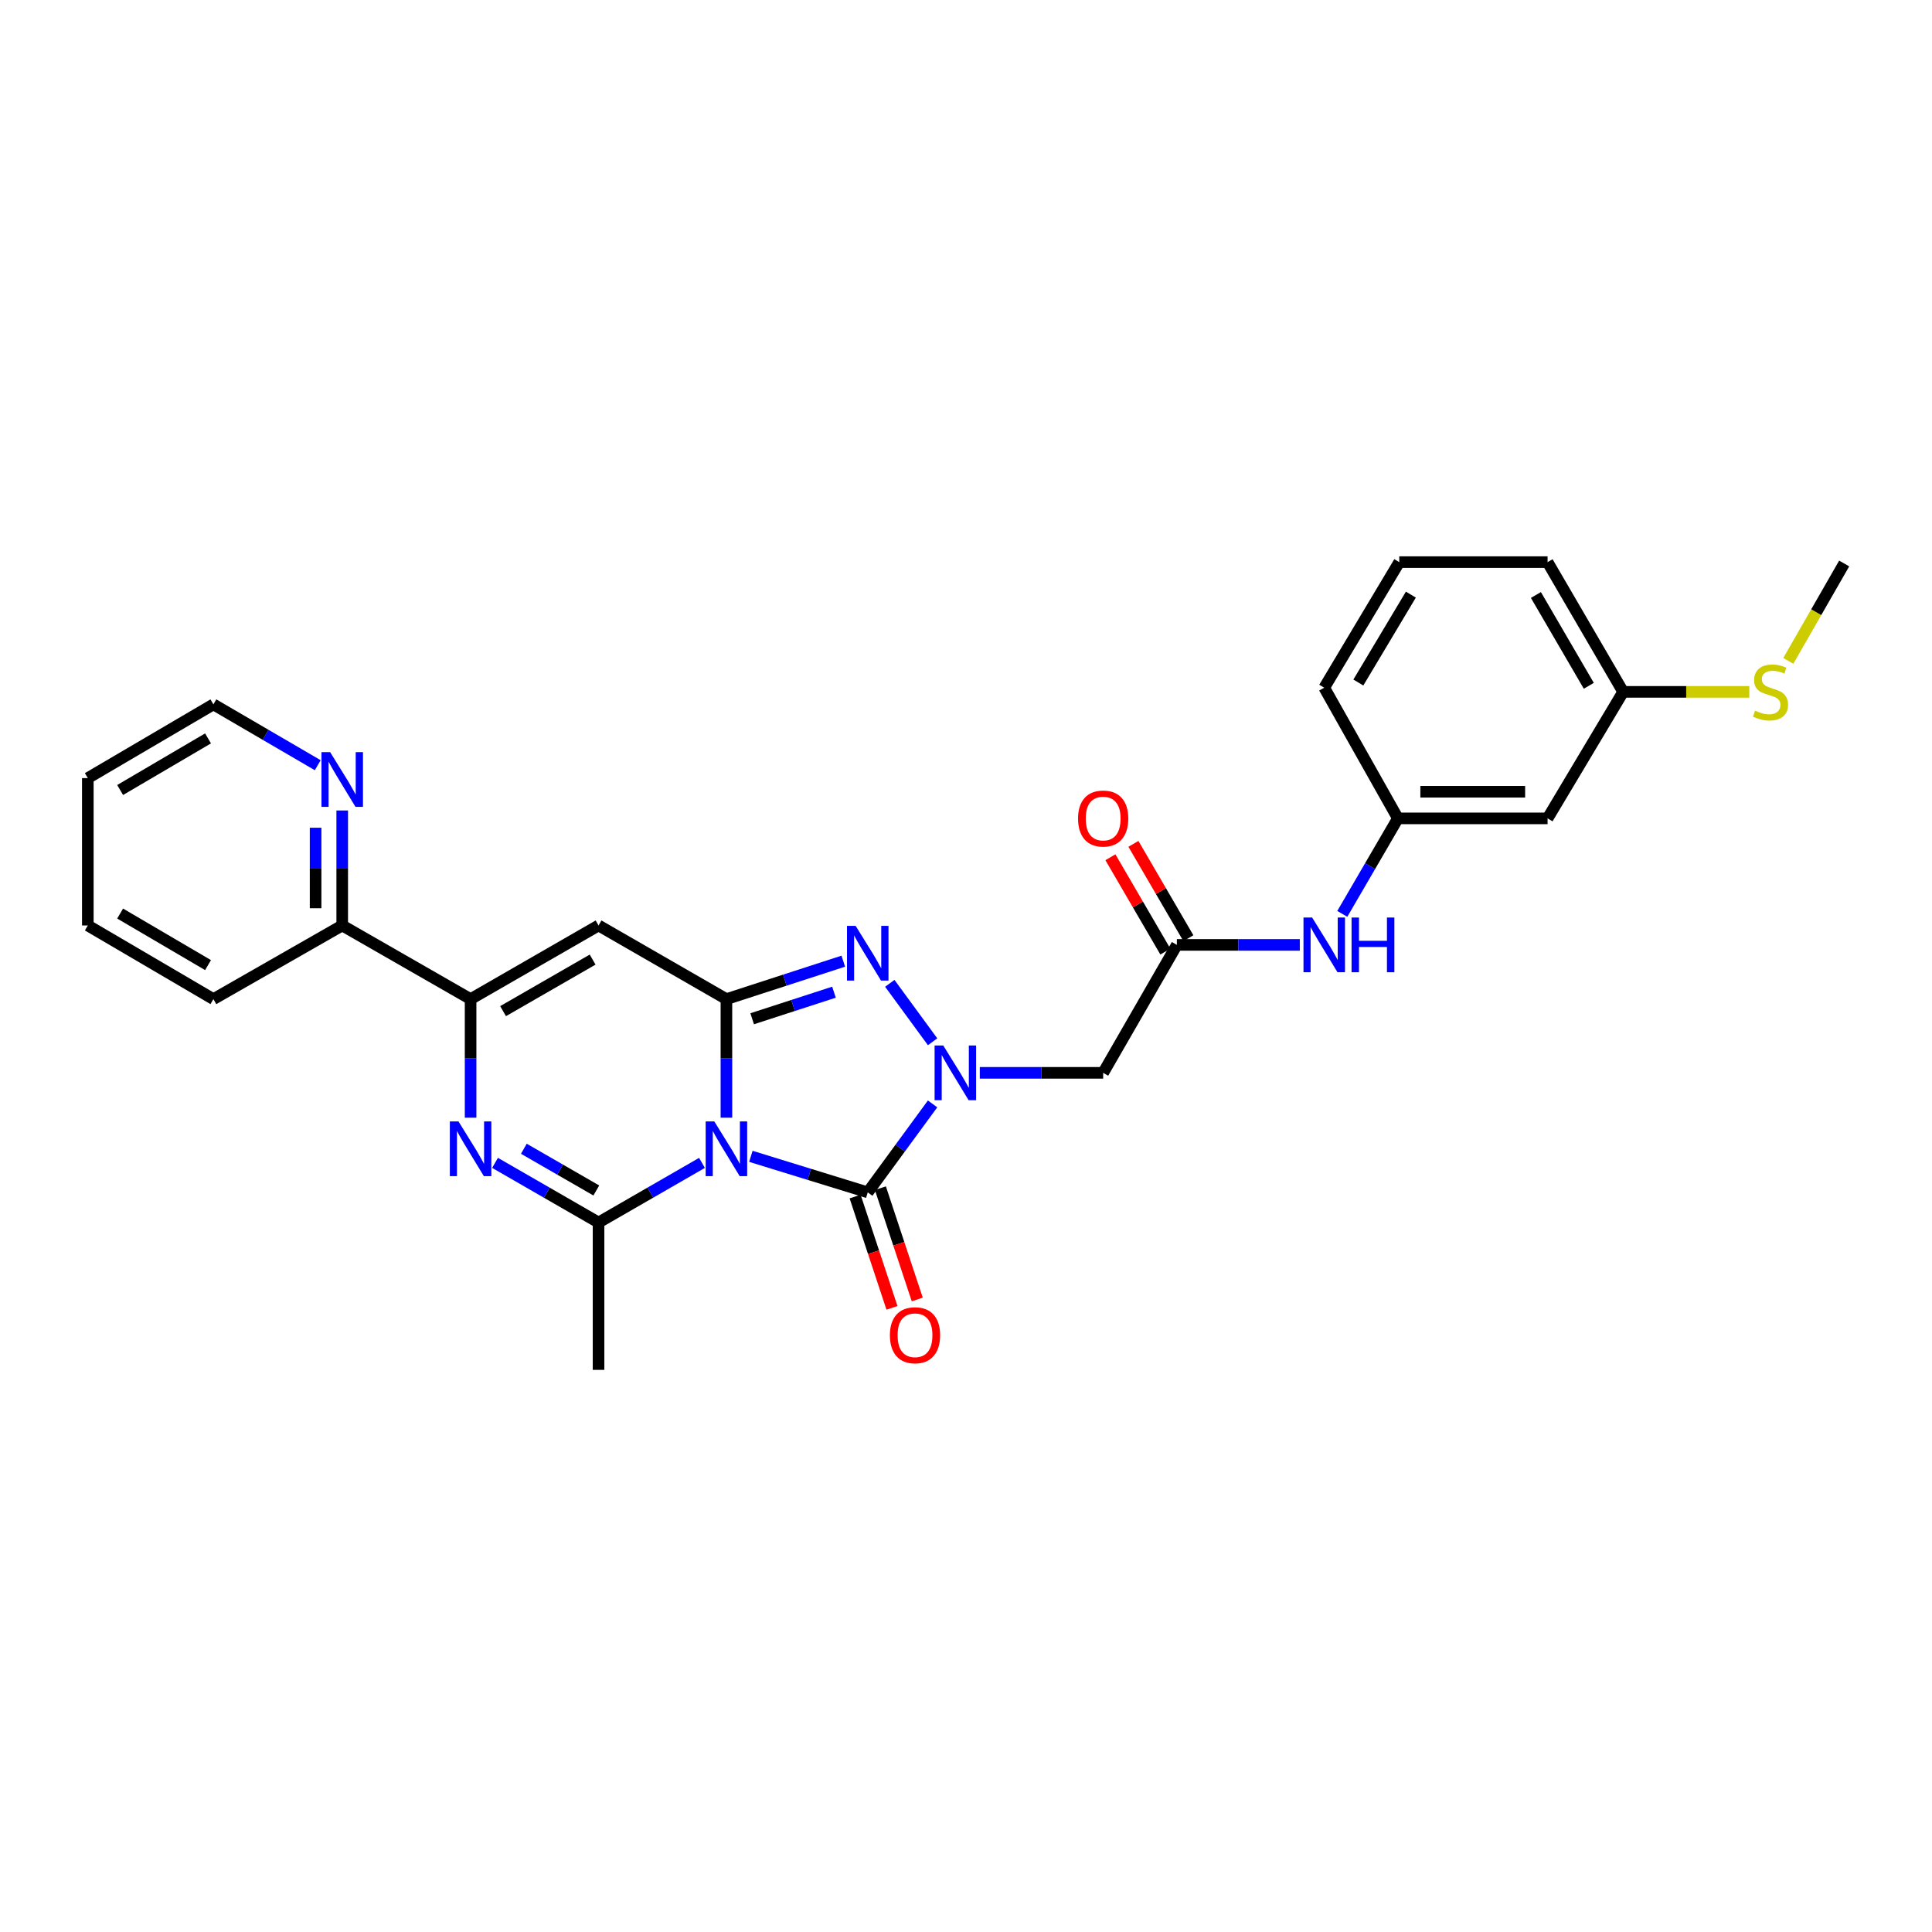 <?xml version='1.0' encoding='iso-8859-1'?>
<svg version='1.1' baseProfile='full'
              xmlns='http://www.w3.org/2000/svg'
                      xmlns:rdkit='http://www.rdkit.org/xml'
                      xmlns:xlink='http://www.w3.org/1999/xlink'
                  xml:space='preserve'
width='1000px' height='1000px' viewBox='0 0 1000 1000'>
<!-- END OF HEADER -->
<rect style='opacity:1.0;fill:#FFFFFF;stroke:none' width='1000' height='1000' x='0' y='0'> </rect>
<path class='bond-0' d='M 375.993,578.518 L 375.993,547.83' style='fill:none;fill-rule:evenodd;stroke:#0000FF;stroke-width:6px;stroke-linecap:butt;stroke-linejoin:miter;stroke-opacity:1' />
<path class='bond-0' d='M 375.993,547.83 L 375.993,517.142' style='fill:none;fill-rule:evenodd;stroke:#000000;stroke-width:6px;stroke-linecap:butt;stroke-linejoin:miter;stroke-opacity:1' />
<path class='bond-2' d='M 388.647,598.516 L 418.898,607.843' style='fill:none;fill-rule:evenodd;stroke:#0000FF;stroke-width:6px;stroke-linecap:butt;stroke-linejoin:miter;stroke-opacity:1' />
<path class='bond-2' d='M 418.898,607.843 L 449.148,617.17' style='fill:none;fill-rule:evenodd;stroke:#000000;stroke-width:6px;stroke-linecap:butt;stroke-linejoin:miter;stroke-opacity:1' />
<path class='bond-4' d='M 363.344,601.906 L 336.575,617.336' style='fill:none;fill-rule:evenodd;stroke:#0000FF;stroke-width:6px;stroke-linecap:butt;stroke-linejoin:miter;stroke-opacity:1' />
<path class='bond-4' d='M 336.575,617.336 L 309.806,632.765' style='fill:none;fill-rule:evenodd;stroke:#000000;stroke-width:6px;stroke-linecap:butt;stroke-linejoin:miter;stroke-opacity:1' />
<path class='bond-3' d='M 375.993,517.142 L 406.239,507.323' style='fill:none;fill-rule:evenodd;stroke:#000000;stroke-width:6px;stroke-linecap:butt;stroke-linejoin:miter;stroke-opacity:1' />
<path class='bond-3' d='M 406.239,507.323 L 436.485,497.504' style='fill:none;fill-rule:evenodd;stroke:#0000FF;stroke-width:6px;stroke-linecap:butt;stroke-linejoin:miter;stroke-opacity:1' />
<path class='bond-3' d='M 389.322,527.304 L 410.495,520.431' style='fill:none;fill-rule:evenodd;stroke:#000000;stroke-width:6px;stroke-linecap:butt;stroke-linejoin:miter;stroke-opacity:1' />
<path class='bond-3' d='M 410.495,520.431 L 431.667,513.557' style='fill:none;fill-rule:evenodd;stroke:#0000FF;stroke-width:6px;stroke-linecap:butt;stroke-linejoin:miter;stroke-opacity:1' />
<path class='bond-6' d='M 375.993,517.142 L 309.806,479.022' style='fill:none;fill-rule:evenodd;stroke:#000000;stroke-width:6px;stroke-linecap:butt;stroke-linejoin:miter;stroke-opacity:1' />
<path class='bond-1' d='M 482.705,571.378 L 465.927,594.274' style='fill:none;fill-rule:evenodd;stroke:#0000FF;stroke-width:6px;stroke-linecap:butt;stroke-linejoin:miter;stroke-opacity:1' />
<path class='bond-1' d='M 465.927,594.274 L 449.148,617.17' style='fill:none;fill-rule:evenodd;stroke:#000000;stroke-width:6px;stroke-linecap:butt;stroke-linejoin:miter;stroke-opacity:1' />
<path class='bond-8' d='M 507.14,555.3 L 539.068,555.3' style='fill:none;fill-rule:evenodd;stroke:#0000FF;stroke-width:6px;stroke-linecap:butt;stroke-linejoin:miter;stroke-opacity:1' />
<path class='bond-8' d='M 539.068,555.3 L 570.995,555.3' style='fill:none;fill-rule:evenodd;stroke:#000000;stroke-width:6px;stroke-linecap:butt;stroke-linejoin:miter;stroke-opacity:1' />
<path class='bond-28' d='M 482.712,539.222 L 460.558,508.973' style='fill:none;fill-rule:evenodd;stroke:#0000FF;stroke-width:6px;stroke-linecap:butt;stroke-linejoin:miter;stroke-opacity:1' />
<path class='bond-10' d='M 442.607,619.336 L 452.144,648.136' style='fill:none;fill-rule:evenodd;stroke:#000000;stroke-width:6px;stroke-linecap:butt;stroke-linejoin:miter;stroke-opacity:1' />
<path class='bond-10' d='M 452.144,648.136 L 461.682,676.937' style='fill:none;fill-rule:evenodd;stroke:#FF0000;stroke-width:6px;stroke-linecap:butt;stroke-linejoin:miter;stroke-opacity:1' />
<path class='bond-10' d='M 455.689,615.004 L 465.227,643.804' style='fill:none;fill-rule:evenodd;stroke:#000000;stroke-width:6px;stroke-linecap:butt;stroke-linejoin:miter;stroke-opacity:1' />
<path class='bond-10' d='M 465.227,643.804 L 474.764,672.605' style='fill:none;fill-rule:evenodd;stroke:#FF0000;stroke-width:6px;stroke-linecap:butt;stroke-linejoin:miter;stroke-opacity:1' />
<path class='bond-5' d='M 309.806,632.765 L 283.019,617.334' style='fill:none;fill-rule:evenodd;stroke:#000000;stroke-width:6px;stroke-linecap:butt;stroke-linejoin:miter;stroke-opacity:1' />
<path class='bond-5' d='M 283.019,617.334 L 256.231,601.902' style='fill:none;fill-rule:evenodd;stroke:#0000FF;stroke-width:6px;stroke-linecap:butt;stroke-linejoin:miter;stroke-opacity:1' />
<path class='bond-5' d='M 308.649,616.194 L 289.898,605.392' style='fill:none;fill-rule:evenodd;stroke:#000000;stroke-width:6px;stroke-linecap:butt;stroke-linejoin:miter;stroke-opacity:1' />
<path class='bond-5' d='M 289.898,605.392 L 271.146,594.59' style='fill:none;fill-rule:evenodd;stroke:#0000FF;stroke-width:6px;stroke-linecap:butt;stroke-linejoin:miter;stroke-opacity:1' />
<path class='bond-17' d='M 309.806,632.765 L 309.806,709.043' style='fill:none;fill-rule:evenodd;stroke:#000000;stroke-width:6px;stroke-linecap:butt;stroke-linejoin:miter;stroke-opacity:1' />
<path class='bond-7' d='M 243.58,578.518 L 243.58,547.83' style='fill:none;fill-rule:evenodd;stroke:#0000FF;stroke-width:6px;stroke-linecap:butt;stroke-linejoin:miter;stroke-opacity:1' />
<path class='bond-7' d='M 243.58,547.83 L 243.58,517.142' style='fill:none;fill-rule:evenodd;stroke:#000000;stroke-width:6px;stroke-linecap:butt;stroke-linejoin:miter;stroke-opacity:1' />
<path class='bond-29' d='M 309.806,479.022 L 243.58,517.142' style='fill:none;fill-rule:evenodd;stroke:#000000;stroke-width:6px;stroke-linecap:butt;stroke-linejoin:miter;stroke-opacity:1' />
<path class='bond-29' d='M 306.747,496.684 L 260.389,523.368' style='fill:none;fill-rule:evenodd;stroke:#000000;stroke-width:6px;stroke-linecap:butt;stroke-linejoin:miter;stroke-opacity:1' />
<path class='bond-11' d='M 243.58,517.142 L 177.133,479.022' style='fill:none;fill-rule:evenodd;stroke:#000000;stroke-width:6px;stroke-linecap:butt;stroke-linejoin:miter;stroke-opacity:1' />
<path class='bond-9' d='M 570.995,555.3 L 609.146,489.075' style='fill:none;fill-rule:evenodd;stroke:#000000;stroke-width:6px;stroke-linecap:butt;stroke-linejoin:miter;stroke-opacity:1' />
<path class='bond-12' d='M 609.146,489.075 L 640.962,489.075' style='fill:none;fill-rule:evenodd;stroke:#000000;stroke-width:6px;stroke-linecap:butt;stroke-linejoin:miter;stroke-opacity:1' />
<path class='bond-12' d='M 640.962,489.075 L 672.777,489.075' style='fill:none;fill-rule:evenodd;stroke:#0000FF;stroke-width:6px;stroke-linecap:butt;stroke-linejoin:miter;stroke-opacity:1' />
<path class='bond-15' d='M 615.1,485.606 L 600.876,461.192' style='fill:none;fill-rule:evenodd;stroke:#000000;stroke-width:6px;stroke-linecap:butt;stroke-linejoin:miter;stroke-opacity:1' />
<path class='bond-15' d='M 600.876,461.192 L 586.652,436.778' style='fill:none;fill-rule:evenodd;stroke:#FF0000;stroke-width:6px;stroke-linecap:butt;stroke-linejoin:miter;stroke-opacity:1' />
<path class='bond-15' d='M 603.192,492.543 L 588.968,468.129' style='fill:none;fill-rule:evenodd;stroke:#000000;stroke-width:6px;stroke-linecap:butt;stroke-linejoin:miter;stroke-opacity:1' />
<path class='bond-15' d='M 588.968,468.129 L 574.745,443.715' style='fill:none;fill-rule:evenodd;stroke:#FF0000;stroke-width:6px;stroke-linecap:butt;stroke-linejoin:miter;stroke-opacity:1' />
<path class='bond-13' d='M 177.133,479.022 L 177.133,449.264' style='fill:none;fill-rule:evenodd;stroke:#000000;stroke-width:6px;stroke-linecap:butt;stroke-linejoin:miter;stroke-opacity:1' />
<path class='bond-13' d='M 177.133,449.264 L 177.133,419.505' style='fill:none;fill-rule:evenodd;stroke:#0000FF;stroke-width:6px;stroke-linecap:butt;stroke-linejoin:miter;stroke-opacity:1' />
<path class='bond-13' d='M 163.352,470.095 L 163.352,449.264' style='fill:none;fill-rule:evenodd;stroke:#000000;stroke-width:6px;stroke-linecap:butt;stroke-linejoin:miter;stroke-opacity:1' />
<path class='bond-13' d='M 163.352,449.264 L 163.352,428.433' style='fill:none;fill-rule:evenodd;stroke:#0000FF;stroke-width:6px;stroke-linecap:butt;stroke-linejoin:miter;stroke-opacity:1' />
<path class='bond-23' d='M 177.133,479.022 L 110.455,517.142' style='fill:none;fill-rule:evenodd;stroke:#000000;stroke-width:6px;stroke-linecap:butt;stroke-linejoin:miter;stroke-opacity:1' />
<path class='bond-14' d='M 694.772,473.02 L 709.162,448.306' style='fill:none;fill-rule:evenodd;stroke:#0000FF;stroke-width:6px;stroke-linecap:butt;stroke-linejoin:miter;stroke-opacity:1' />
<path class='bond-14' d='M 709.162,448.306 L 723.552,423.592' style='fill:none;fill-rule:evenodd;stroke:#000000;stroke-width:6px;stroke-linecap:butt;stroke-linejoin:miter;stroke-opacity:1' />
<path class='bond-21' d='M 164.463,396.07 L 137.459,380.328' style='fill:none;fill-rule:evenodd;stroke:#0000FF;stroke-width:6px;stroke-linecap:butt;stroke-linejoin:miter;stroke-opacity:1' />
<path class='bond-21' d='M 137.459,380.328 L 110.455,364.586' style='fill:none;fill-rule:evenodd;stroke:#000000;stroke-width:6px;stroke-linecap:butt;stroke-linejoin:miter;stroke-opacity:1' />
<path class='bond-16' d='M 723.552,423.592 L 801.024,423.592' style='fill:none;fill-rule:evenodd;stroke:#000000;stroke-width:6px;stroke-linecap:butt;stroke-linejoin:miter;stroke-opacity:1' />
<path class='bond-16' d='M 735.173,409.811 L 789.404,409.811' style='fill:none;fill-rule:evenodd;stroke:#000000;stroke-width:6px;stroke-linecap:butt;stroke-linejoin:miter;stroke-opacity:1' />
<path class='bond-22' d='M 723.552,423.592 L 685.424,355.95' style='fill:none;fill-rule:evenodd;stroke:#000000;stroke-width:6px;stroke-linecap:butt;stroke-linejoin:miter;stroke-opacity:1' />
<path class='bond-18' d='M 801.024,423.592 L 840.14,358.109' style='fill:none;fill-rule:evenodd;stroke:#000000;stroke-width:6px;stroke-linecap:butt;stroke-linejoin:miter;stroke-opacity:1' />
<path class='bond-19' d='M 840.14,358.109 L 872.785,358.109' style='fill:none;fill-rule:evenodd;stroke:#000000;stroke-width:6px;stroke-linecap:butt;stroke-linejoin:miter;stroke-opacity:1' />
<path class='bond-19' d='M 872.785,358.109 L 905.431,358.109' style='fill:none;fill-rule:evenodd;stroke:#CCCC00;stroke-width:6px;stroke-linecap:butt;stroke-linejoin:miter;stroke-opacity:1' />
<path class='bond-31' d='M 840.14,358.109 L 801.024,290.957' style='fill:none;fill-rule:evenodd;stroke:#000000;stroke-width:6px;stroke-linecap:butt;stroke-linejoin:miter;stroke-opacity:1' />
<path class='bond-31' d='M 822.364,354.972 L 794.984,307.966' style='fill:none;fill-rule:evenodd;stroke:#000000;stroke-width:6px;stroke-linecap:butt;stroke-linejoin:miter;stroke-opacity:1' />
<path class='bond-25' d='M 925.619,342.073 L 940.082,316.867' style='fill:none;fill-rule:evenodd;stroke:#CCCC00;stroke-width:6px;stroke-linecap:butt;stroke-linejoin:miter;stroke-opacity:1' />
<path class='bond-25' d='M 940.082,316.867 L 954.545,291.661' style='fill:none;fill-rule:evenodd;stroke:#000000;stroke-width:6px;stroke-linecap:butt;stroke-linejoin:miter;stroke-opacity:1' />
<path class='bond-20' d='M 724.256,290.957 L 685.424,355.95' style='fill:none;fill-rule:evenodd;stroke:#000000;stroke-width:6px;stroke-linecap:butt;stroke-linejoin:miter;stroke-opacity:1' />
<path class='bond-20' d='M 730.262,307.774 L 703.079,353.269' style='fill:none;fill-rule:evenodd;stroke:#000000;stroke-width:6px;stroke-linecap:butt;stroke-linejoin:miter;stroke-opacity:1' />
<path class='bond-24' d='M 724.256,290.957 L 801.024,290.957' style='fill:none;fill-rule:evenodd;stroke:#000000;stroke-width:6px;stroke-linecap:butt;stroke-linejoin:miter;stroke-opacity:1' />
<path class='bond-30' d='M 110.455,364.586 L 45.455,402.744' style='fill:none;fill-rule:evenodd;stroke:#000000;stroke-width:6px;stroke-linecap:butt;stroke-linejoin:miter;stroke-opacity:1' />
<path class='bond-30' d='M 107.682,382.194 L 62.181,408.905' style='fill:none;fill-rule:evenodd;stroke:#000000;stroke-width:6px;stroke-linecap:butt;stroke-linejoin:miter;stroke-opacity:1' />
<path class='bond-27' d='M 110.455,517.142 L 45.455,479.022' style='fill:none;fill-rule:evenodd;stroke:#000000;stroke-width:6px;stroke-linecap:butt;stroke-linejoin:miter;stroke-opacity:1' />
<path class='bond-27' d='M 107.677,499.537 L 62.176,472.853' style='fill:none;fill-rule:evenodd;stroke:#000000;stroke-width:6px;stroke-linecap:butt;stroke-linejoin:miter;stroke-opacity:1' />
<path class='bond-26' d='M 45.455,402.744 L 45.455,479.022' style='fill:none;fill-rule:evenodd;stroke:#000000;stroke-width:6px;stroke-linecap:butt;stroke-linejoin:miter;stroke-opacity:1' />
<path  class='atom-0' d='M 369.733 580.455
L 379.013 595.455
Q 379.933 596.935, 381.413 599.615
Q 382.893 602.295, 382.973 602.455
L 382.973 580.455
L 386.733 580.455
L 386.733 608.775
L 382.853 608.775
L 372.893 592.375
Q 371.733 590.455, 370.493 588.255
Q 369.293 586.055, 368.933 585.375
L 368.933 608.775
L 365.253 608.775
L 365.253 580.455
L 369.733 580.455
' fill='#0000FF'/>
<path  class='atom-2' d='M 488.228 541.14
L 497.508 556.14
Q 498.428 557.62, 499.908 560.3
Q 501.388 562.98, 501.468 563.14
L 501.468 541.14
L 505.228 541.14
L 505.228 569.46
L 501.348 569.46
L 491.388 553.06
Q 490.228 551.14, 488.988 548.94
Q 487.788 546.74, 487.428 546.06
L 487.428 569.46
L 483.748 569.46
L 483.748 541.14
L 488.228 541.14
' fill='#0000FF'/>
<path  class='atom-4' d='M 442.888 479.233
L 452.168 494.233
Q 453.088 495.713, 454.568 498.393
Q 456.048 501.073, 456.128 501.233
L 456.128 479.233
L 459.888 479.233
L 459.888 507.553
L 456.008 507.553
L 446.048 491.153
Q 444.888 489.233, 443.648 487.033
Q 442.448 484.833, 442.088 484.153
L 442.088 507.553
L 438.408 507.553
L 438.408 479.233
L 442.888 479.233
' fill='#0000FF'/>
<path  class='atom-6' d='M 237.32 580.455
L 246.6 595.455
Q 247.52 596.935, 249 599.615
Q 250.48 602.295, 250.56 602.455
L 250.56 580.455
L 254.32 580.455
L 254.32 608.775
L 250.44 608.775
L 240.48 592.375
Q 239.32 590.455, 238.08 588.255
Q 236.88 586.055, 236.52 585.375
L 236.52 608.775
L 232.84 608.775
L 232.84 580.455
L 237.32 580.455
' fill='#0000FF'/>
<path  class='atom-11' d='M 460.609 691.116
Q 460.609 684.316, 463.969 680.516
Q 467.329 676.716, 473.609 676.716
Q 479.889 676.716, 483.249 680.516
Q 486.609 684.316, 486.609 691.116
Q 486.609 697.996, 483.209 701.916
Q 479.809 705.796, 473.609 705.796
Q 467.369 705.796, 463.969 701.916
Q 460.609 698.036, 460.609 691.116
M 473.609 702.596
Q 477.929 702.596, 480.249 699.716
Q 482.609 696.796, 482.609 691.116
Q 482.609 685.556, 480.249 682.756
Q 477.929 679.916, 473.609 679.916
Q 469.289 679.916, 466.929 682.716
Q 464.609 685.516, 464.609 691.116
Q 464.609 696.836, 466.929 699.716
Q 469.289 702.596, 473.609 702.596
' fill='#FF0000'/>
<path  class='atom-13' d='M 679.164 474.915
L 688.444 489.915
Q 689.364 491.395, 690.844 494.075
Q 692.324 496.755, 692.404 496.915
L 692.404 474.915
L 696.164 474.915
L 696.164 503.235
L 692.284 503.235
L 682.324 486.835
Q 681.164 484.915, 679.924 482.715
Q 678.724 480.515, 678.364 479.835
L 678.364 503.235
L 674.684 503.235
L 674.684 474.915
L 679.164 474.915
' fill='#0000FF'/>
<path  class='atom-13' d='M 699.564 474.915
L 703.404 474.915
L 703.404 486.955
L 717.884 486.955
L 717.884 474.915
L 721.724 474.915
L 721.724 503.235
L 717.884 503.235
L 717.884 490.155
L 703.404 490.155
L 703.404 503.235
L 699.564 503.235
L 699.564 474.915
' fill='#0000FF'/>
<path  class='atom-14' d='M 170.873 389.296
L 180.153 404.296
Q 181.073 405.776, 182.553 408.456
Q 184.033 411.136, 184.113 411.296
L 184.113 389.296
L 187.873 389.296
L 187.873 417.616
L 183.993 417.616
L 174.033 401.216
Q 172.873 399.296, 171.633 397.096
Q 170.433 394.896, 170.073 394.216
L 170.073 417.616
L 166.393 417.616
L 166.393 389.296
L 170.873 389.296
' fill='#0000FF'/>
<path  class='atom-16' d='M 557.995 423.672
Q 557.995 416.872, 561.355 413.072
Q 564.715 409.272, 570.995 409.272
Q 577.275 409.272, 580.635 413.072
Q 583.995 416.872, 583.995 423.672
Q 583.995 430.552, 580.595 434.472
Q 577.195 438.352, 570.995 438.352
Q 564.755 438.352, 561.355 434.472
Q 557.995 430.592, 557.995 423.672
M 570.995 435.152
Q 575.315 435.152, 577.635 432.272
Q 579.995 429.352, 579.995 423.672
Q 579.995 418.112, 577.635 415.312
Q 575.315 412.472, 570.995 412.472
Q 566.675 412.472, 564.315 415.272
Q 561.995 418.072, 561.995 423.672
Q 561.995 429.392, 564.315 432.272
Q 566.675 435.152, 570.995 435.152
' fill='#FF0000'/>
<path  class='atom-20' d='M 908.418 367.829
Q 908.738 367.949, 910.058 368.509
Q 911.378 369.069, 912.818 369.429
Q 914.298 369.749, 915.738 369.749
Q 918.418 369.749, 919.978 368.469
Q 921.538 367.149, 921.538 364.869
Q 921.538 363.309, 920.738 362.349
Q 919.978 361.389, 918.778 360.869
Q 917.578 360.349, 915.578 359.749
Q 913.058 358.989, 911.538 358.269
Q 910.058 357.549, 908.978 356.029
Q 907.938 354.509, 907.938 351.949
Q 907.938 348.389, 910.338 346.189
Q 912.778 343.989, 917.578 343.989
Q 920.858 343.989, 924.578 345.549
L 923.658 348.629
Q 920.258 347.229, 917.698 347.229
Q 914.938 347.229, 913.418 348.389
Q 911.898 349.509, 911.938 351.469
Q 911.938 352.989, 912.698 353.909
Q 913.498 354.829, 914.618 355.349
Q 915.778 355.869, 917.698 356.469
Q 920.258 357.269, 921.778 358.069
Q 923.298 358.869, 924.378 360.509
Q 925.498 362.109, 925.498 364.869
Q 925.498 368.789, 922.858 370.909
Q 920.258 372.989, 915.898 372.989
Q 913.378 372.989, 911.458 372.429
Q 909.578 371.909, 907.338 370.989
L 908.418 367.829
' fill='#CCCC00'/>
</svg>
